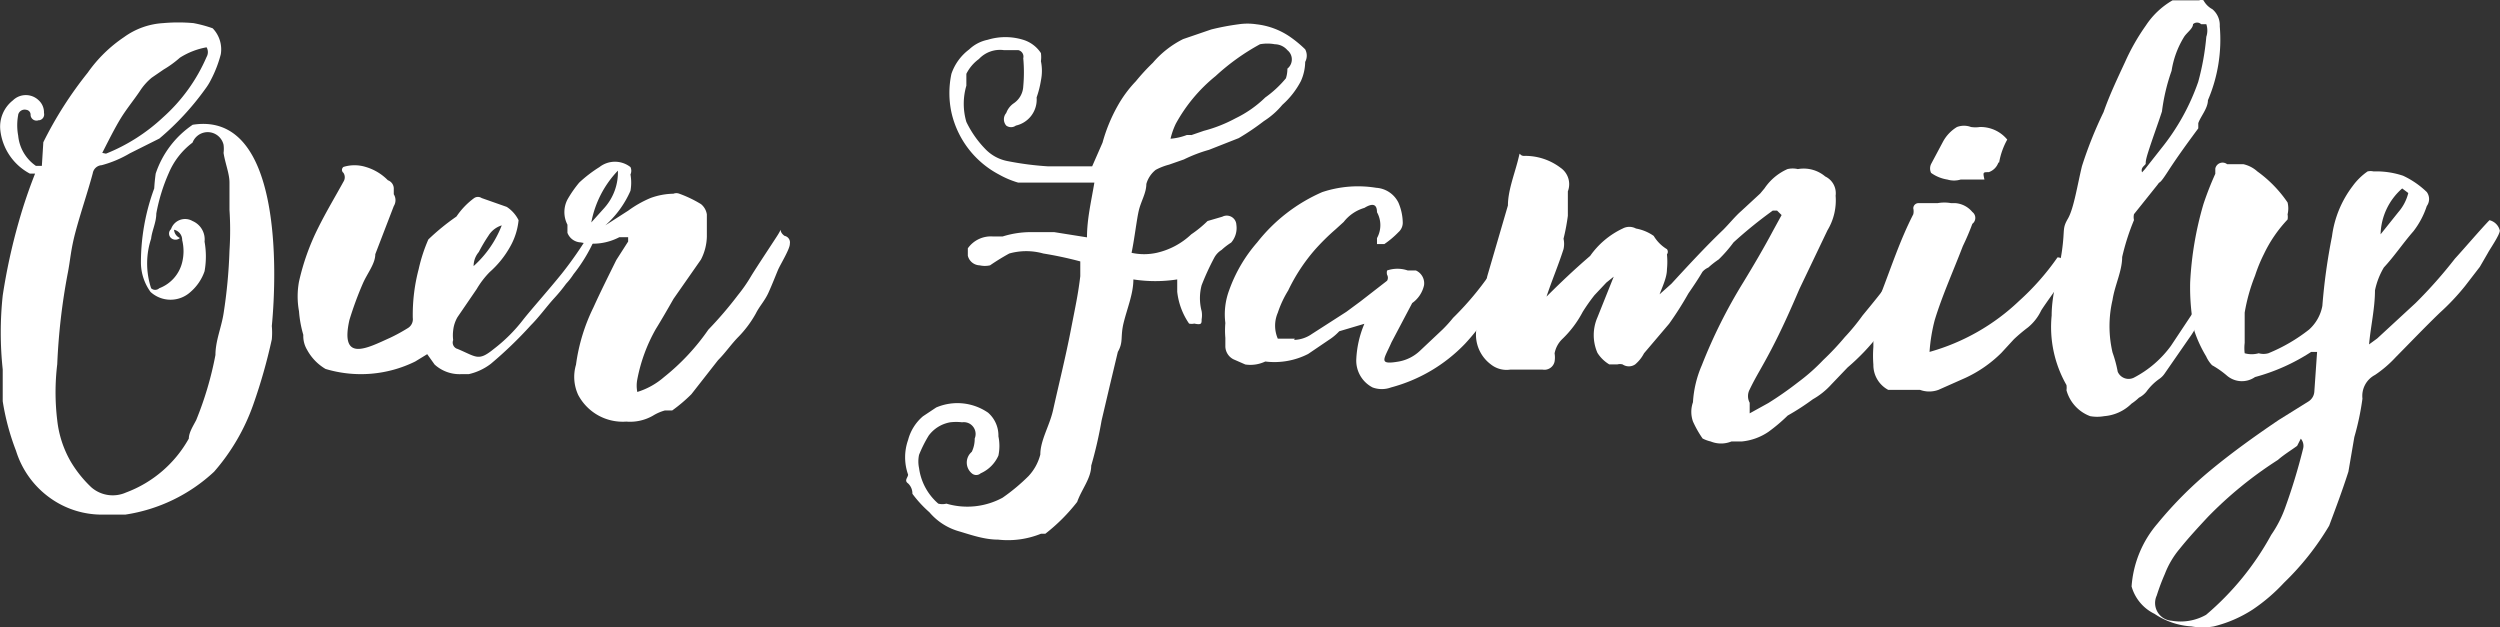 <svg data-name="Layer 1" xmlns="http://www.w3.org/2000/svg" width="578.69" height="145.22" viewBox="0 0 578.69 145.22"><rect x="0" y="0" width="578.69" height="145.22" fill="#333333" stroke="none"/><title>our-family.en</title><g fill="#fff"><path d="M41.65 55.09a1.54 1.54 0 0 1-2.06 0 1.37 1.37 0 0 1-.12-1.93l.12-.12a3.43 3.43 0 0 1 4.33-2.17 3.43 3.43 0 0 1 .64.29 4.62 4.62 0 0 1 2.79 4.78 19.35 19.35 0 0 1 0 6.85 11.13 11.13 0 0 1-3.25 4.79 6.85 6.85 0 0 1-9.25 0 11.65 11.65 0 0 1-2.23-6.85 49.66 49.66 0 0 1 3.08-17.12q.1-1.72.34-3.43a22.09 22.09 0 0 1 8.56-11.3c20.72-3.25 19.52 34.25 18.32 46.58a17.12 17.12 0 0 1 0 3.08 126 126 0 0 1-4.28 15.07 47.61 47.61 0 0 1-9.08 15.58 38.53 38.53 0 0 1-20.55 9.93h-5.14a20.55 20.55 0 0 1-12.16-3.77 21.06 21.06 0 0 1-8-11A55.48 55.48 0 0 1 .63 92.88v-7.36a80.66 80.66 0 0 1 0-17.12 137 137 0 0 1 3.72-17.08 116.3 116.3 0 0 1 3.77-11.13h-1.2a13 13 0 0 1-6.85-10.1 7.71 7.71 0 0 1 2.91-6.85 4.28 4.28 0 0 1 6 0 3.77 3.77 0 0 1 1.2 2.91 1.37 1.37 0 0 1-1 1.67h-.22a1.37 1.37 0 0 1-1.78-.75 1.37 1.37 0 0 1-.1-.45 1.13 1.13 0 0 0-1-1.2 1.54 1.54 0 0 0-1.87 1.12v.07a13 13 0 0 0 0 4.79 9.59 9.59 0 0 0 4.11 7h1.37l.34-5.48a88.71 88.71 0 0 1 10.28-16.1A32.19 32.19 0 0 1 28.7 8.6a17.13 17.13 0 0 1 9.08-3.25 39 39 0 0 1 7 0 29.46 29.46 0 0 1 4.45 1.2 7 7 0 0 1 1.88 6 27.4 27.4 0 0 1-2.23 5.82 13.53 13.53 0 0 1-1.37 2.23 62.85 62.85 0 0 1-10.62 11.47l-6.85 3.43a25.86 25.86 0 0 1-6.51 2.74 2.23 2.23 0 0 0-2.06 1.88c-1.2 4.45-2.74 8.91-3.94 13.36s-1.2 6.51-1.88 9.93a144.88 144.88 0 0 0-2.4 20.89 54.12 54.12 0 0 0 0 13 24.49 24.49 0 0 0 3.1 9.51 27.57 27.57 0 0 0 4.8 6 7.54 7.54 0 0 0 8 1.2 27.74 27.74 0 0 0 14.56-12.5c0-1.37 1-2.91 1.71-4.28a78.43 78.43 0 0 0 4.45-15.07c0-3.25 1.37-6.34 1.88-9.59a118.16 118.16 0 0 0 1.37-14.56 72.78 72.78 0 0 0 0-9.42v-6.34c0-2.05-1-4.45-1.37-6.85a7.36 7.36 0 0 0 0-1.88 3.77 3.77 0 0 0-4.5-2.84 3.77 3.77 0 0 0-2.68 2.33 17.13 17.13 0 0 0-5.48 7 41.44 41.44 0 0 0-2.91 9.42c0 2.05-1 3.94-1.2 5.82a18.32 18.32 0 0 0 0 11.47 1.37 1.37 0 0 0 1.88 0 8.56 8.56 0 0 0 5.31-6 10.79 10.79 0 0 0 0-5.14 2.4 2.4 0 0 0-1.88-2.4 2.23 2.23 0 0 0 1.36 1.91zM24.53 35.57a42.3 42.3 0 0 0 13.19-8.39 39.9 39.9 0 0 0 10.1-14 2.23 2.23 0 0 0 0-2.23 17.13 17.13 0 0 0-6.17 2.4 24.15 24.15 0 0 1-3.77 2.74l-2.74 1.88a13.36 13.36 0 0 0-2.74 3.08c-1.37 2.05-3.08 4.11-4.45 6.34s-2.91 5.31-4.28 8zM137.55 51.83a3.08 3.08 0 0 1 0 3.77 37.16 37.16 0 0 1-4.8 7.88 15.41 15.41 0 0 1-1.71 2.2 37.16 37.16 0 0 1-2.69 3.28c-1.88 2.05-3.43 4.28-5.48 6.34a94 94 0 0 1-9.25 8.91 13.19 13.19 0 0 1-5.14 2.4h-1.88a8.56 8.56 0 0 1-6-2.23l-1.71-2.4-2.78 1.7a28.43 28.43 0 0 1-20.76 1.72 11.47 11.47 0 0 1-4.28-4.45 6.17 6.17 0 0 1-.86-3.43 26.37 26.37 0 0 1-1-5.48 19 19 0 0 1 0-6.85 53.94 53.94 0 0 1 4.47-12.51c1.88-3.77 3.94-7.19 5.82-10.62a1.88 1.88 0 0 0 0-2.05.86.86 0 0 1-.17-1.2.86.86 0 0 1 .17-.17 8.73 8.73 0 0 1 5.14 0 11.82 11.82 0 0 1 5.14 3.08 2.06 2.06 0 0 1 1.37 2.05v1.2a2.57 2.57 0 0 1 0 2.74l-4.28 11.13c0 2.23-1.88 4.45-2.91 6.85a78.81 78.81 0 0 0-3.08 8.39c-2.23 9.93 4.11 6.51 9.42 4.11a39.91 39.91 0 0 0 4.05-2.21 2.4 2.4 0 0 0 1.2-2.4 41.27 41.27 0 0 1 1.37-11.3 36.82 36.82 0 0 1 2.23-6.85 52.4 52.4 0 0 1 6.51-5.31 17.12 17.12 0 0 1 4.11-4.28 1.54 1.54 0 0 1 1.71 0l5.82 2.05a7.88 7.88 0 0 1 2.74 3.08 15.41 15.41 0 0 1-1.88 6 22.26 22.26 0 0 1-4.8 6 20 20 0 0 0-3.01 3.93l-4.45 6.51a7.71 7.71 0 0 0-1 3.08 9.08 9.08 0 0 0 0 2.23 1.54 1.54 0 0 0 .86 2l.16.05c4.45 1.88 4.8 2.91 8.39 0a36.67 36.67 0 0 0 6.85-6.85c2.05-2.57 6-7 8.91-10.62a87.84 87.84 0 0 0 6.51-9.42zm-24.49 2.74a36.48 36.48 0 0 0-2.23 3.77 5 5 0 0 0-1.2 3.25 24.49 24.49 0 0 0 6.51-9.42 5.48 5.48 0 0 0-3.08 2.4z"/><path d="M145.43 48.75a25.35 25.35 0 0 1 5.14-2.91 16.1 16.1 0 0 1 5.31-1 1.88 1.88 0 0 1 1.37 0 27.74 27.74 0 0 1 5 2.4 3.77 3.77 0 0 1 1.37 2.4v5.14a12.16 12.16 0 0 1-1.37 5.31l-6.34 9.08c-1.37 2.4-2.74 4.79-4.11 7a38 38 0 0 0-4.28 11.65 7.53 7.53 0 0 0 0 2.91 17.12 17.12 0 0 0 6.17-3.43 51.37 51.37 0 0 0 10.28-11 88.34 88.34 0 0 0 6.85-8 35.28 35.28 0 0 0 3.08-4.45c1.37-2.23 4.45-6.85 6-9.25s0-1.2 1.71 0a1.54 1.54 0 0 1 1.22 1.81v.07c0 1.2-2.23 4.79-2.74 6s-1.37 3.43-2.23 5.31-2.06 3.08-2.91 4.79a25.52 25.52 0 0 1-3.94 5.31c-1.71 1.71-3.08 3.77-4.8 5.48l-6.17 7.88a35.79 35.79 0 0 1-4.45 3.77h-1.71a10.62 10.62 0 0 0-2.74 1.2 10.62 10.62 0 0 1-6.17 1.37 11.65 11.65 0 0 1-11.13-6.17 9.93 9.93 0 0 1-.51-7 42.81 42.81 0 0 1 4.02-13.23c1.71-3.77 3.43-7.19 5.31-11l2.74-4.28v-1h-2.05a13.19 13.19 0 0 1-8.91 1.2 3.43 3.43 0 0 1-3.09-2.22v-1.88a6.34 6.34 0 0 1 0-5.82 26.72 26.72 0 0 1 2.74-3.94 30.48 30.48 0 0 1 4.66-3.57 5.82 5.82 0 0 1 7.19 0 2.06 2.06 0 0 1 0 1.71 10.79 10.79 0 0 1 0 3.77 23 23 0 0 1-5.82 8zm-8.56 2.74l3.08-3.43a12.33 12.33 0 0 0 3.08-8.56 23.63 23.63 0 0 0-6.16 11.99zM241.5 58.68a14.56 14.56 0 0 0-7.88 0 51.36 51.36 0 0 0-4.45 2.74 5.48 5.48 0 0 1-2.4 0 2.91 2.91 0 0 1-2.74-2.23v-1.71a6.51 6.51 0 0 1 5.82-2.74h2.23a21.75 21.75 0 0 1 7.19-1h4.8l7.54 1.2c0-4.28 1-8.39 1.71-12.67h-17.64a21.06 21.06 0 0 1-4.45-1.88 21.58 21.58 0 0 1-11-14.39 21.41 21.41 0 0 1 0-8.91 11.82 11.82 0 0 1 4.11-5.65 8.73 8.73 0 0 1 4.28-2.23 14 14 0 0 1 8.22 0 7.54 7.54 0 0 1 4.11 3.08 7.36 7.36 0 0 1 0 1.88 11 11 0 0 1 0 4.45 21.92 21.92 0 0 1-1 3.94 6.16 6.16 0 0 1-4.8 6.51 1.88 1.88 0 0 1-2.23 0 2.23 2.23 0 0 1 0-2.91 4.62 4.62 0 0 1 1.71-2.23 5 5 0 0 0 2.23-3.94 35.45 35.45 0 0 0 0-6.51 1.54 1.54 0 0 0-1.12-1.87h-3.32a6.68 6.68 0 0 0-5.82 2.05 9.42 9.42 0 0 0-2.91 3.43v2.74a14.9 14.9 0 0 0 0 8.39 23.8 23.8 0 0 0 4.45 6.34 9.59 9.59 0 0 0 5.14 2.74 70 70 0 0 0 9.25 1.2h10.28l2.4-5.48a37.67 37.67 0 0 1 3.43-8.39 27.91 27.91 0 0 1 4.28-5.82 48.65 48.65 0 0 1 3.94-4.28 22.43 22.43 0 0 1 7-5.48l6.51-2.23a57.2 57.2 0 0 1 6.34-1.2 13.87 13.87 0 0 1 4.11 0 17.13 17.13 0 0 1 7.53 2.72 26.89 26.89 0 0 1 3.77 3.08 3.08 3.08 0 0 1 0 2.91 11.13 11.13 0 0 1-1 4.45 19.18 19.18 0 0 1-4.28 5.48 18.33 18.33 0 0 1-4.28 3.77 56.35 56.35 0 0 1-5.82 3.94l-6.88 2.71a34.25 34.25 0 0 0-5.82 2.23l-3.43 1.2a14.22 14.22 0 0 0-3.08 1.2 6.34 6.34 0 0 0-2.18 3.28c0 2.05-1.2 3.94-1.71 6s-1 6.51-1.71 9.93a13.53 13.53 0 0 0 5.82 0 17.12 17.12 0 0 0 8-4.28 26.2 26.2 0 0 0 3.77-3.08l3.42-1a2.23 2.23 0 0 1 3 .94 2.23 2.23 0 0 1 .25.94 5.14 5.14 0 0 1-1.2 4.11 15.41 15.41 0 0 0-2.23 1.71 4.79 4.79 0 0 0-1.7 1.82 58.74 58.74 0 0 0-2.91 6.34 11.65 11.65 0 0 0 0 6 5.48 5.48 0 0 1 0 1.88c0 1 0 1.37-1.71 1a2.57 2.57 0 0 1-1.2 0 16.1 16.1 0 0 1-2.74-7.36v-2.86a33.22 33.22 0 0 1-10.15 0c0 3.25-1.37 6.51-2.23 9.93s0 4.45-1.37 6.85l-1.88 7.88-1.88 8a96.76 96.76 0 0 1-2.4 10.45c0 2.91-2.23 5.48-3.25 8.39a41.78 41.78 0 0 1-7.36 7.36h-1a20.38 20.38 0 0 1-9.93 1.37c-3.08 0-6-1-8.91-1.88a14 14 0 0 1-7-4.45 27.06 27.06 0 0 1-3.94-4.28 3.21 3.21 0 0 0-1-2.4c-1-.69 0-1.37 0-2.05a12 12 0 0 1 0-8 10.79 10.79 0 0 1 3.43-5.48l3.08-2.05a12.5 12.5 0 0 1 12 1.2 7 7 0 0 1 2.4 5.48 11 11 0 0 1 0 4.45 8 8 0 0 1-4.11 4.11 1.54 1.54 0 0 1-2.06 0 3.25 3.25 0 0 1-.38-4.59 3.25 3.25 0 0 1 .38-.38 6.85 6.85 0 0 0 .68-3.08 2.74 2.74 0 0 0-1.47-3.58 2.74 2.74 0 0 0-1.44-.18 11.82 11.82 0 0 0-2.74 0 7.88 7.88 0 0 0-5 3.08 30 30 0 0 0-2.23 4.45 7.36 7.36 0 0 0 0 3.08 13.19 13.19 0 0 0 4.45 8.22 3.77 3.77 0 0 0 1.88 0 17.12 17.12 0 0 0 13-1.37 44.35 44.35 0 0 0 6-5 11.47 11.47 0 0 0 2.74-5c0-3.25 2.06-6.51 2.91-10.1 1.37-6.17 2.91-12.33 4.11-18.5s1.71-8.39 2.23-12.67v-3.43a87.15 87.15 0 0 0-8.56-1.83zm34.25-27.4l2.91-1a32.71 32.71 0 0 0 7.36-2.91 26 26 0 0 0 6.85-4.8 25 25 0 0 0 4.79-4.45 7 7 0 0 0 .34-2.23 2.74 2.74 0 0 0 .43-3.85 2.74 2.74 0 0 0-.43-.43 3.94 3.94 0 0 0-2.91-1.37 9.59 9.59 0 0 0-3.43 0 51.37 51.37 0 0 0-10.27 7.36 37 37 0 0 0-9.24 11.08 17.13 17.13 0 0 0-1.2 3.43 13.53 13.53 0 0 0 3.77-.86h1zM299.55 78.68a7.53 7.53 0 0 0 4.11-1.37l8-5.14 3.25-2.4 6.17-4.79a1.37 1.37 0 0 0 0-1.37 1.88 1.88 0 0 1 0-1 7.36 7.36 0 0 1 4.79 0h1.88a3.25 3.25 0 0 1 1.88 3.43 6.85 6.85 0 0 1-2.74 4.11l-4.79 9.08c-1.71 3.94-3.25 5.31 1.71 4.45a9.59 9.59 0 0 0 4.79-2.4l5.31-5a29.8 29.8 0 0 0 2.44-2.7 70 70 0 0 0 10-12.33c1.2-1.71 2.23-3.43 3.25-5.14s1.37-1 2.05 0a2.06 2.06 0 0 1 0 2.05 7.54 7.54 0 0 1-1 1.71l-2.4 3.94-.57 3.44a17.12 17.12 0 0 0-1.72 2.43l-1.71 3.39a51.38 51.38 0 0 1-5.14 6.51 36.82 36.82 0 0 1-17.12 10.1 6.16 6.16 0 0 1-4.28 0 7 7 0 0 1-3.77-6.34 23.8 23.8 0 0 1 1.88-8.39L310 76.68a12.16 12.16 0 0 1-2.4 2l-4.79 3.25a17.13 17.13 0 0 1-9.93 1.75 8 8 0 0 1-4.62.69l-2.74-1.2a3.43 3.43 0 0 1-1.88-2.91V78.2a19.69 19.69 0 0 1 0-3.43 15.93 15.93 0 0 1 .86-7.53 34.25 34.25 0 0 1 6.51-11.13 38.87 38.87 0 0 1 15.05-11.64 26.2 26.2 0 0 1 12.5-1 6.17 6.17 0 0 1 5.14 3.43 12.16 12.16 0 0 1 1 4.45 2.91 2.91 0 0 1-1 2.4 20.72 20.72 0 0 1-3.25 2.74h-1.71v-1.37a6.17 6.17 0 0 0 0-6c0-2.05-1.2-2.05-2.91-1a9.42 9.42 0 0 0-4.79 3.25l-1.88 1.71a51.37 51.37 0 0 0-4.81 4.75 41.62 41.62 0 0 0-6.17 9.42 24 24 0 0 0-2.4 5.14 7.54 7.54 0 0 0 0 6h3.94z"/><path d="M411.35 48.75h-1a102.75 102.75 0 0 0-9.08 7.36 31.68 31.68 0 0 1-3.43 3.94 20.38 20.38 0 0 0-2.4 1.88 3.77 3.77 0 0 0-1.37 1c-1 1.71-2.05 3.25-3.25 5a77.91 77.91 0 0 1-4.45 7l-5.82 6.85a8.39 8.39 0 0 1-2.05 2.57 2.57 2.57 0 0 1-2.91 0 2.4 2.4 0 0 0-1.2 0h-1.88a8.22 8.22 0 0 1-2.74-2.67 10.28 10.28 0 0 1 0-8.22l3.77-9.42-1.71 1.37-2.74 2.91a42.13 42.13 0 0 0-2.74 3.89 24.32 24.32 0 0 1-4.79 6.34 6.16 6.16 0 0 0-1.71 3.25 5.65 5.65 0 0 1 0 1.88 2.4 2.4 0 0 1-2.74 1.88h-7.55a5.82 5.82 0 0 1-4.45-1.2 8.56 8.56 0 0 1-2.76-10.26l1.9-10.11 2.4-8.22 2.4-8.22c0-3.25 1.37-6.85 2.23-10.1s0-1.2 1.71-1.37a13.53 13.53 0 0 1 8.22 2.74 4.62 4.62 0 0 1 1.71 5.48v5.65a48 48 0 0 1-1 5.31 5.48 5.48 0 0 1 0 2.4c-1.2 3.77-2.74 7.36-3.94 11 3.25-3.25 6.51-6.34 10.1-9.42a19.18 19.18 0 0 1 7.53-6.34 3.25 3.25 0 0 1 3.08 0 10.27 10.27 0 0 1 4.11 1.71 8.9 8.9 0 0 0 3.06 3.07 1 1 0 0 1 0 1.2 17.13 17.13 0 0 1 0 3.43c0 1.88-1 3.94-1.71 5.82l2.74-2.45c3.94-4.28 7.88-8.56 12-12.5 1.37-1.37 2.74-3.08 4.11-4.28l4.45-4.11 1-1.2a12.5 12.5 0 0 1 5.31-4.45 5.31 5.31 0 0 1 2.4 0 7.71 7.71 0 0 1 6.34 1.71 4.28 4.28 0 0 1 2.4 4.45 13.36 13.36 0 0 1-1.88 8l-6.5 13.6c-2.05 4.79-4.11 9.42-6.51 14s-3.43 6-5 9.25a3.25 3.25 0 0 0 0 3.08v2.45l4.34-2.4a80 80 0 0 0 6.85-4.79 44.7 44.7 0 0 0 5.82-5.14 62.17 62.17 0 0 0 5-5.31 48.63 48.63 0 0 0 4.11-5c2.4-2.91 4.79-5.82 7-8.91s4.28-6.34 5.82-8.22a2.06 2.06 0 0 1 2.4-1.6 2.06 2.06 0 0 1 .68.26 31.68 31.68 0 0 1-5.82 14.39l-6.34 8.56a50 50 0 0 1-7.19 7.53l-3.77 3.94a17.12 17.12 0 0 1-4.28 3.43 55.82 55.82 0 0 1-5.82 3.77 39.38 39.38 0 0 1-4.46 3.77 13.19 13.19 0 0 1-6.17 2.23h-2.4a6.34 6.34 0 0 1-4.79 0 7.88 7.88 0 0 1-1.88-.69 24.15 24.15 0 0 1-2.23-3.94 6.68 6.68 0 0 1 0-4.45 25.17 25.17 0 0 1 2.05-8.56 119.88 119.88 0 0 1 9.59-19.18c2.4-3.94 4.79-8 7-12.16l1.88-3.43z"/><path d="M467.35 69.68a58.57 58.57 0 0 0 8.91-10.1 1.71 1.71 0 0 1 1.71 1.37 4.45 4.45 0 0 1 0 2.91c-1 1.71-4.45 6.34-5.48 8a11.3 11.3 0 0 1-3.08 3.94 38.53 38.53 0 0 0-3.25 2.74l-2.89 3.14a29.11 29.11 0 0 1-8.39 5.82l-6.17 2.74a6.16 6.16 0 0 1-4.28 0h-7.36a6.51 6.51 0 0 1-3.43-5.82 27.06 27.06 0 0 1 0-4.11v-3.13a27.06 27.06 0 0 1 1.71-9.08c2.4-6.17 4.45-12.5 7.53-18.5a3.08 3.08 0 0 0 0-1.37 1.2 1.2 0 0 1 1.19-1.21h4.46a8.73 8.73 0 0 1 3.08 0h1a5.65 5.65 0 0 1 3.94 2.05 1.71 1.71 0 0 1 .34 2.4 1.71 1.71 0 0 1-.34.34 55.82 55.82 0 0 1-2.2 5.16c-2.23 5.82-4.79 11.47-6.51 17.13a39.73 39.73 0 0 0-1.2 7.36 49.32 49.32 0 0 0 20.71-11.78zm-4.79-32a3.6 3.6 0 0 1-2.21 2.17c-1.37 0-1.37 0-1 1.71h-5.5a5.31 5.31 0 0 1-3.08 0 8.73 8.73 0 0 1-3.77-1.54 2.4 2.4 0 0 1 0-2.05l2.74-5.14a8.9 8.9 0 0 1 3.25-3.43 4.62 4.62 0 0 1 3.25 0 7 7 0 0 0 2.05 0 8 8 0 0 1 6.34 2.91 16.74 16.74 0 0 0-1.88 5.31h-.17z"/><path d="M517.73 59.68a34.25 34.25 0 0 0-4.45 6.51c-1.37 2.23-2.4 5-3.77 7.19a26.54 26.54 0 0 1-2.23 4.11l-6.17 8.91a4.8 4.8 0 0 1-1.37 1.37 12.67 12.67 0 0 0-2.91 2.91 5.48 5.48 0 0 1-1.71 1.37 11.47 11.47 0 0 1-1.71 1.37 10.1 10.1 0 0 1-6.34 2.91 9.25 9.25 0 0 1-3.25 0 8.9 8.9 0 0 1-5.48-6 4.28 4.28 0 0 0 0-1.2 27.06 27.06 0 0 1-3.43-16.1c0-5.14 1.71-10.1 2.4-15.07s0-5 1.37-7.36 2.23-8 3.25-12.16a94 94 0 0 1 5-12.5c1.37-3.94 3.25-7.88 5-11.65a49.15 49.15 0 0 1 4.79-8.39 18.32 18.32 0 0 1 6.17-5.82h6.17a1.2 1.2 0 0 1 1 0 5 5 0 0 0 2.05 2.05 4.8 4.8 0 0 1 1.71 3.94 35.62 35.62 0 0 1-2.74 17.13c0 1.88-1.71 3.77-2.23 5.31v1.2c-2.4 3.25-4.79 6.51-7 9.93s-1.71 2.05-2.4 3.08l-5.48 6.85a2.91 2.91 0 0 0 0 1.37 53.09 53.09 0 0 0-2.74 8.56c0 3.25-1.71 6.51-2.23 9.93a26.71 26.71 0 0 0 0 12.16 28.6 28.6 0 0 1 1.2 4.45 2.74 2.74 0 0 0 3.59 1.45l.17-.08a24.66 24.66 0 0 0 8.56-7.36l5-7.53 2.4-3.43c2.74-4.45 7.53-11.3 10.27-15.58a5 5 0 0 1 1.2-3.43h1.96a22.61 22.61 0 0 1-5.62 9.6zm-23.46-18.29a23 23 0 0 0 2.23-2.23l3.77-4.79a51.38 51.38 0 0 0 8.56-15.41 58.57 58.57 0 0 0 1.88-10.45 4.62 4.62 0 0 0 0-2.91h-1.2a1.37 1.37 0 0 0-1.88 0c0 1-1.37 1.88-2.05 2.91a21.06 21.06 0 0 0-2.91 7.88 45 45 0 0 0-2.23 9.42c-1 3.08-2.23 6.34-3.25 9.59s0 2.05-1 3.08 0 1.71 0 2.74a5.48 5.48 0 0 1 0 1.37z"/><path d="M536.35 81.46h-1.37a45.55 45.55 0 0 1-13 5.82 5.31 5.31 0 0 1-6.51-.34 21.24 21.24 0 0 0-3.43-2.4 7.19 7.19 0 0 1-1.37-2.05 29.46 29.46 0 0 1-2.7-5.81 51.37 51.37 0 0 1-1-11.3 77.58 77.58 0 0 1 3.08-18.15 71.92 71.92 0 0 1 2.74-7v-1.2a1.71 1.71 0 0 1 2-1.36 1.71 1.71 0 0 1 .74.34h3.77a7.19 7.19 0 0 1 3.22 1.67 28.77 28.77 0 0 1 7 7.19 5.82 5.82 0 0 1 0 2.74 3.42 3.42 0 0 1 0 1.2 31 31 0 0 0-5.48 8 35.11 35.11 0 0 0-2.05 5 41.44 41.44 0 0 0-2.4 8.56v7a10.1 10.1 0 0 0 0 2.4 6 6 0 0 0 3.25 0 4.11 4.11 0 0 0 2.23 0 39.22 39.22 0 0 0 9.42-5.48 9.76 9.76 0 0 0 3.08-5.48 137 137 0 0 1 2.23-16.1 24.32 24.32 0 0 1 4.79-11.65 14.38 14.38 0 0 1 3.45-3.38 3.08 3.08 0 0 1 1.37 0 19.52 19.52 0 0 1 6.85 1 20.21 20.21 0 0 1 5.48 3.77 2.74 2.74 0 0 1 0 3.25 19.35 19.35 0 0 1-3.08 5.82c-2.4 2.74-4.45 5.82-6.85 8.39a17.13 17.13 0 0 0-2.06 5.31c0 4.11-1 8.39-1.37 12.5l1.88-1.37 8.91-8.22a107 107 0 0 0 9.08-10.25c2.05-2.23 6-6.85 8-8.91a3.25 3.25 0 0 1 2.4 2.4c0 1-2.4 4.45-2.74 5.14l-1.88 3.25-3.43 4.45a53.6 53.6 0 0 1-5.82 6.17c-3.43 3.3-6.81 6.85-10.23 10.3a27 27 0 0 1-4.79 4.11 5.48 5.48 0 0 0-2.91 5.48 61.48 61.48 0 0 1-1.88 8.91l-1.37 8c-1.37 4.28-2.91 8.39-4.45 12.5a62.85 62.85 0 0 1-10.46 13.21 41.1 41.1 0 0 1-7.19 6.17 29.45 29.45 0 0 1-9.08 3.94 14.39 14.39 0 0 1-5.14 0 17.13 17.13 0 0 1-8.56-2.91 10.1 10.1 0 0 1-5.31-6.34 25 25 0 0 1 6-14.56 90.59 90.59 0 0 1 12.49-12.51c5-4.11 10.27-7.88 15.58-11.47l6.87-4.28a2.91 2.91 0 0 0 1.36-2.25zm-4.62 21.75c-1.37 1-3.08 2.05-4.45 3.25a91.11 91.11 0 0 0-16.23 13.22c-2.23 2.4-4.45 4.79-6.51 7.36a20.38 20.38 0 0 0-3.43 5.82 49.3 49.3 0 0 0-1.88 5 4.11 4.11 0 0 0 3.43 5.82 12 12 0 0 0 8-1.37 65.08 65.08 0 0 0 15.07-18.5 27.06 27.06 0 0 0 3.25-6.34 135.67 135.67 0 0 0 4.11-13.53 2.57 2.57 0 0 0-.51-2.4zm24.32-59.59a14.56 14.56 0 0 0-5 10.62l4.11-5.14a10.62 10.62 0 0 0 2.3-4.42z"/></g></svg>